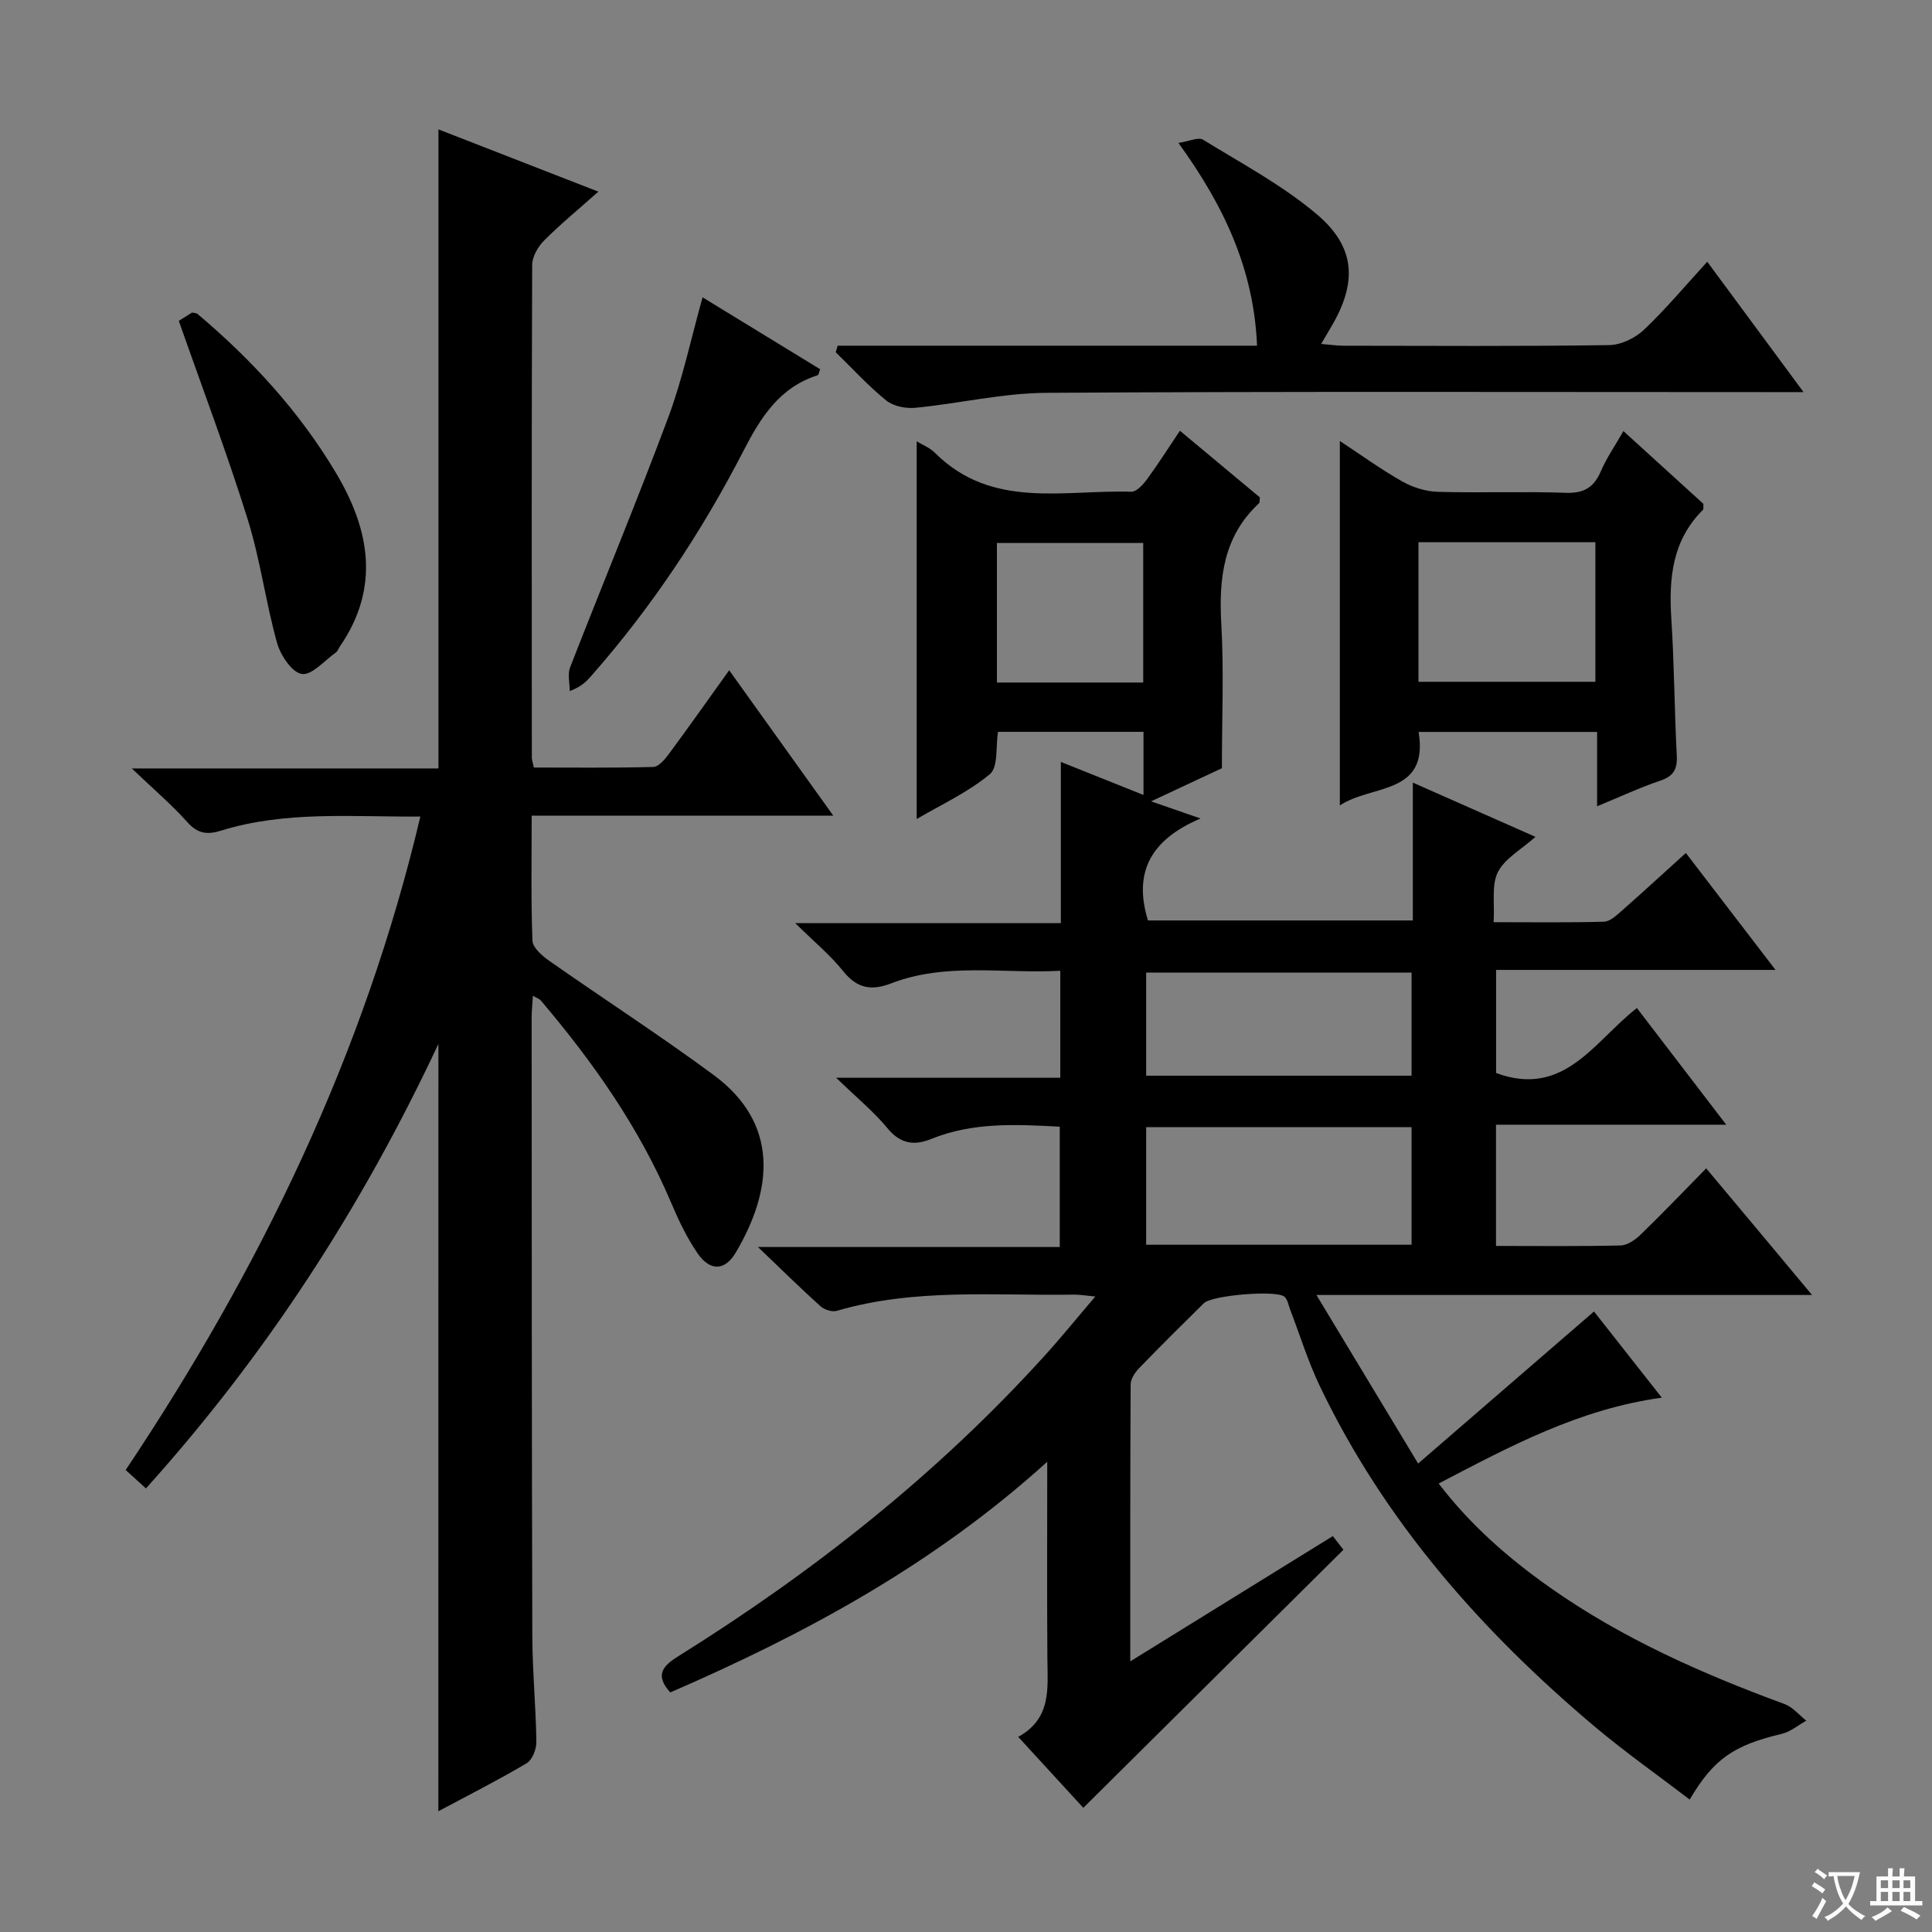 <svg enable-background="new 0 0 400 400" viewBox="0 0 400 400" xmlns="http://www.w3.org/2000/svg"><rect x="0" y="0" width="400" height="400" fill="#808080" stroke="none"/><path d="m377.9 391.2c-.2.3-.4.5-.6.8-.7-.6-1.4-1-2.2-1.5.2-.3.4-.5.5-.8.6.4 1.4.8 2.3 1.5zm-1.8 6.1c-.2-.2-.5-.4-.9-.6.4-.6.8-1.2 1.2-1.9s.7-1.3.9-1.9c.3.3.5.5.8.7-.7 1.3-1.4 2.6-2 3.7zm2.2-9c-.3.3-.5.5-.6.8-.6-.6-1.3-1.1-2-1.5.3-.3.5-.5.6-.7.6.5 1.3.9 2 1.4zm.3.2v-.9h2 4.5c-.3 1.3-.6 2.5-1 3.6s-.9 2.1-1.4 3c.4.5 1 1 1.6 1.4s1.2.8 1.9 1.1c-.3.2-.5.4-.8.8-.4-.3-1-.7-1.6-1.2s-1.2-1.1-1.6-1.6c-.5.6-1.1 1.1-1.7 1.6s-1.4.9-2.1 1.4c-.1-.3-.3-.5-.7-.8.6-.2 1.2-.5 1.9-1s1.4-1.1 2-1.8c-.5-.8-.9-1.6-1.2-2.5s-.6-2-.8-3.2c-.4.1-.7.1-1 .1zm2.5 2.7c.3 1 .7 1.7 1 2.2.3-.5.6-1.1 1-2s.6-1.9.9-3h-3.2-.4c.1.9.3 1.8.7 2.8z" fill="#fafbfa"/><path d="m396.5 388.5v1.5 3.6h1.5v.9c-.4 0-1 0-1.7 0h-7.9c-.5 0-.9 0-1.2 0v-.9h1.3v-3.5c0-.7 0-1.2 0-1.6h2.4c0-.8 0-1.4 0-1.7h1c0 .3-.1.8-.1 1.7h1.5c0-.8 0-1.4 0-1.7h1c0 .3-.1.9-.1 1.7zm-8.2 9.2c-.2-.3-.5-.5-.8-.8.8-.3 1.4-.6 1.9-.9s1-.7 1.4-1.1c.3.3.6.5.9.8-1.6 1-2.8 1.6-3.4 2zm2.6-6.8v-1.6h-1.5v1.6zm0 2.7v-1.9h-1.5v1.9zm2.4-2.7v-1.6h-1.5v1.6zm0 2.7v-1.9h-1.5v1.9zm.2 2 .7-.8c.4.2.9.5 1.6.8s1.3.7 1.8 1c-.3.3-.5.5-.8.8-.4-.3-1.5-1-3.3-1.8zm2-4.7v-1.6h-1.4v1.6zm0 2.7v-1.9h-1.4v1.9z" fill="#fafbfa"/><g fill="#010000"><path d="m375.16 268.11c-34.63 0-67.89 0-102.61 0 7.1 11.77 13.67 22.65 21.06 34.9 12.61-10.9 24.32-21.02 36.41-31.48 4 5.08 8.77 11.15 14.04 17.84-17.09 2.36-31.32 10.01-46.2 17.78 6.71 8.75 14.54 15.53 23.06 21.54 14.93 10.52 31.47 17.84 48.54 24.11 1.7.62 3.02 2.27 4.52 3.45-1.69.93-3.28 2.3-5.09 2.73-9.83 2.32-14.11 5.15-19.05 13.6-6.61-5.05-13.36-9.8-19.65-15.09-23.53-19.82-43.56-42.54-56.95-70.54-2.43-5.08-4.1-10.53-6.12-15.8-.35-.91-.51-2.05-1.16-2.66-1.56-1.46-15.03-.34-16.72 1.33-4.51 4.44-9.01 8.9-13.41 13.46-.85.88-1.74 2.22-1.74 3.36-.11 18.78-.08 37.56-.08 57.33 14.36-8.88 28-17.32 41.94-25.94.98 1.27 1.84 2.38 2.19 2.83-17.99 17.85-35.67 35.39-53.85 53.43-3.75-4.09-8.38-9.14-13.48-14.69 6.93-3.8 6.09-10.07 6.04-16.19-.1-13.14-.03-26.28-.03-40.77-23.53 21.32-50.11 35.64-78.05 47.76-3.23-3.58-1.58-5.47 1.64-7.48 27.96-17.44 53.63-37.7 75.82-62.18 3.45-3.8 6.68-7.79 10.54-12.31-1.96-.18-3.18-.4-4.39-.39-16.42.26-32.98-1.38-49.11 3.35-.97.29-2.58-.22-3.38-.93-4.06-3.65-7.96-7.5-12.97-12.28h62.49c0-8.56 0-16.6 0-24.91-9.1-.49-18.01-.95-26.59 2.53-3.53 1.44-6.39 1.05-9.07-2.2-2.84-3.45-6.37-6.33-10.63-10.46h46.4c0-7.64 0-14.55 0-22.15-11.83.64-23.66-1.78-35.06 2.62-4.03 1.56-7.02 1.04-9.87-2.52-2.65-3.32-6-6.07-9.95-9.97h55c0-11.22 0-21.96 0-33.37 6.06 2.42 11.4 4.56 17.11 6.84 0-4.6 0-8.67 0-13.07-10.09 0-20.01 0-30.12 0-.5 3.01.08 7.28-1.69 8.76-4.52 3.77-10.07 6.3-15.15 9.29 0-26.21 0-52.16 0-78.2 1.09.68 2.7 1.3 3.82 2.42 11.76 11.72 26.66 7.58 40.61 8.02 1.07.03 2.44-1.47 3.24-2.56 2.35-3.21 4.48-6.57 6.83-10.07 5.73 4.78 11.2 9.34 16.56 13.81-.09.61-.02 1.04-.19 1.21-7.39 6.87-8.34 15.55-7.8 25.05.55 9.6.12 19.26.12 29.8-3.79 1.77-8.69 4.07-14.66 6.86 3.49 1.21 6.1 2.11 10.24 3.55-10.25 4.35-13.97 11.07-10.89 21.11h54.84c0-9.18 0-18.42 0-28.54 8.87 3.92 16.86 7.45 25.39 11.23-2.94 2.63-6.34 4.47-7.78 7.3-1.35 2.68-.64 6.41-.88 10.37 8 0 15.43.11 22.84-.1 1.25-.04 2.59-1.3 3.67-2.25 4.34-3.82 8.6-7.74 13.29-11.98 6.12 7.99 12.04 15.71 18.56 24.21-19.77 0-38.63 0-57.85 0v21.35c14.11 5.19 20.28-6.54 29.15-13.46 6.06 7.92 11.99 15.66 18.5 24.16-16.36 0-31.88 0-47.67 0v25.1c8.83 0 17.31.1 25.78-.1 1.41-.03 3.03-1.15 4.13-2.21 4.53-4.39 8.9-8.96 13.61-13.75 7.26 8.64 14.14 16.89 21.91 26.21zm-82.91-34.75c-18.54 0-36.77 0-54.95 0v24.35h54.95c0-8.23 0-16.29 0-24.35zm0-32c-18.54 0-36.77 0-54.95 0v21.35h54.95c0-7.23 0-14.29 0-21.35zm-55.56-60.05c0-9.84 0-19.39 0-28.89-10.36 0-20.4 0-30.29 0v28.89z"/><path d="m90.77 216.13c-15.88 33.87-35.62 64.32-60.55 92.03-1.41-1.28-2.69-2.44-4.2-3.81 27.82-41.65 49.35-85.94 61.01-135.29-14.11.1-27.92-1.24-41.36 2.94-2.83.88-4.8.56-6.9-1.8-3.18-3.57-6.86-6.69-11.48-11.1h63.49c0-44.33 0-88.05 0-132.31 10.33 4.02 20.92 8.14 33.1 12.89-4.22 3.76-7.91 6.78-11.25 10.14-1.26 1.27-2.45 3.33-2.45 5.04-.13 34-.09 67.99-.07 101.99 0 .47.19.95.42 2.06 8.19 0 16.45.1 24.72-.12 1.11-.03 2.39-1.55 3.21-2.66 4.05-5.47 7.97-11.04 12.51-17.36 7.21 10.07 14.09 19.68 21.55 30.1-21.2 0-41.54 0-62.44 0 0 9.02-.17 17.47.16 25.9.06 1.45 2.02 3.14 3.49 4.17 11.3 7.92 22.9 15.42 33.99 23.6 13.63 10.05 12.34 23.73 4.61 36.79-2.27 3.84-5.34 3.88-7.91.15-2.24-3.25-3.96-6.92-5.51-10.57-6.58-15.49-16.13-29.03-26.94-41.77-.28-.33-.78-.48-1.64-.98-.1 1.74-.26 3.15-.26 4.56.02 42.66.02 85.33.14 127.99.02 7.31.74 14.62.84 21.93.02 1.51-.85 3.74-2.02 4.43-5.97 3.53-12.17 6.67-18.27 9.93.01-52.85.01-105.33.01-158.87z"/><path d="m330.66 166.93c0-5.53 0-10.28 0-15.39-12.46 0-24.36 0-36.95 0 2.16 13.17-9.74 10.81-16.31 15.22 0-25.42 0-50.13 0-75.46 4.41 2.9 8.54 5.91 12.96 8.4 2.18 1.23 4.88 2.06 7.37 2.13 8.82.25 17.66-.11 26.48.2 3.75.13 5.79-1.13 7.23-4.46 1.16-2.71 2.88-5.19 4.67-8.32 5.76 5.24 11.22 10.22 16.56 15.07-.04.62.07 1.07-.1 1.24-6.34 6.31-7.08 14.13-6.54 22.51.61 9.46.64 18.95 1.13 28.41.14 2.79-.68 4.21-3.37 5.13-4.23 1.43-8.27 3.32-13.13 5.32zm-36.98-25.77h36.63c0-9.84 0-19.24 0-28.9-12.3 0-24.33 0-36.63 0z"/><path d="m173.44 71.57h86.82c-.67-15.8-6.78-28.85-16.28-41.98 2.25-.34 4.14-1.26 5.09-.67 8.03 4.95 16.51 9.45 23.64 15.51 8.03 6.82 8.27 14.18 2.9 23.23-.59.99-1.16 1.98-2.08 3.55 1.86.15 3.27.37 4.68.37 18.33.02 36.66.14 54.98-.13 2.45-.04 5.38-1.47 7.19-3.19 4.55-4.32 8.6-9.17 13.09-14.07 6.59 8.92 12.9 17.47 19.93 26.99-2.6 0-4.45 0-6.31 0-50.15 0-100.31-.16-150.46.15-9.05.06-18.07 2.22-27.13 3.1-1.97.19-4.54-.32-6.02-1.52-3.73-3.02-7-6.62-10.46-9.99.15-.45.29-.9.42-1.35z"/><path d="m37.02 66.43c.67-.42 1.76-1.1 2.75-1.72.49.11.88.09 1.1.27 11.27 9.5 21.14 20.25 28.7 32.95 7.01 11.77 9.15 23.77.79 35.93-.28.41-.45.96-.83 1.23-2.34 1.66-4.96 4.76-7.04 4.45-2.03-.3-4.41-3.87-5.13-6.43-2.35-8.44-3.47-17.24-6.08-25.59-4.23-13.57-9.28-26.89-14.26-41.09z"/><path d="m145.46 61.56c8.36 5.11 16.38 10.02 24.35 14.89-.29.7-.34 1.17-.53 1.24-7.91 2.54-11.75 8.66-15.38 15.71-8.63 16.74-19.03 32.41-31.53 46.59-.97 1.11-2 2.17-4.41 3.09 0-1.64-.48-3.47.07-4.9 6.74-17.31 13.88-34.48 20.37-51.88 2.92-7.85 4.65-16.14 7.06-24.74z"/></g></svg>